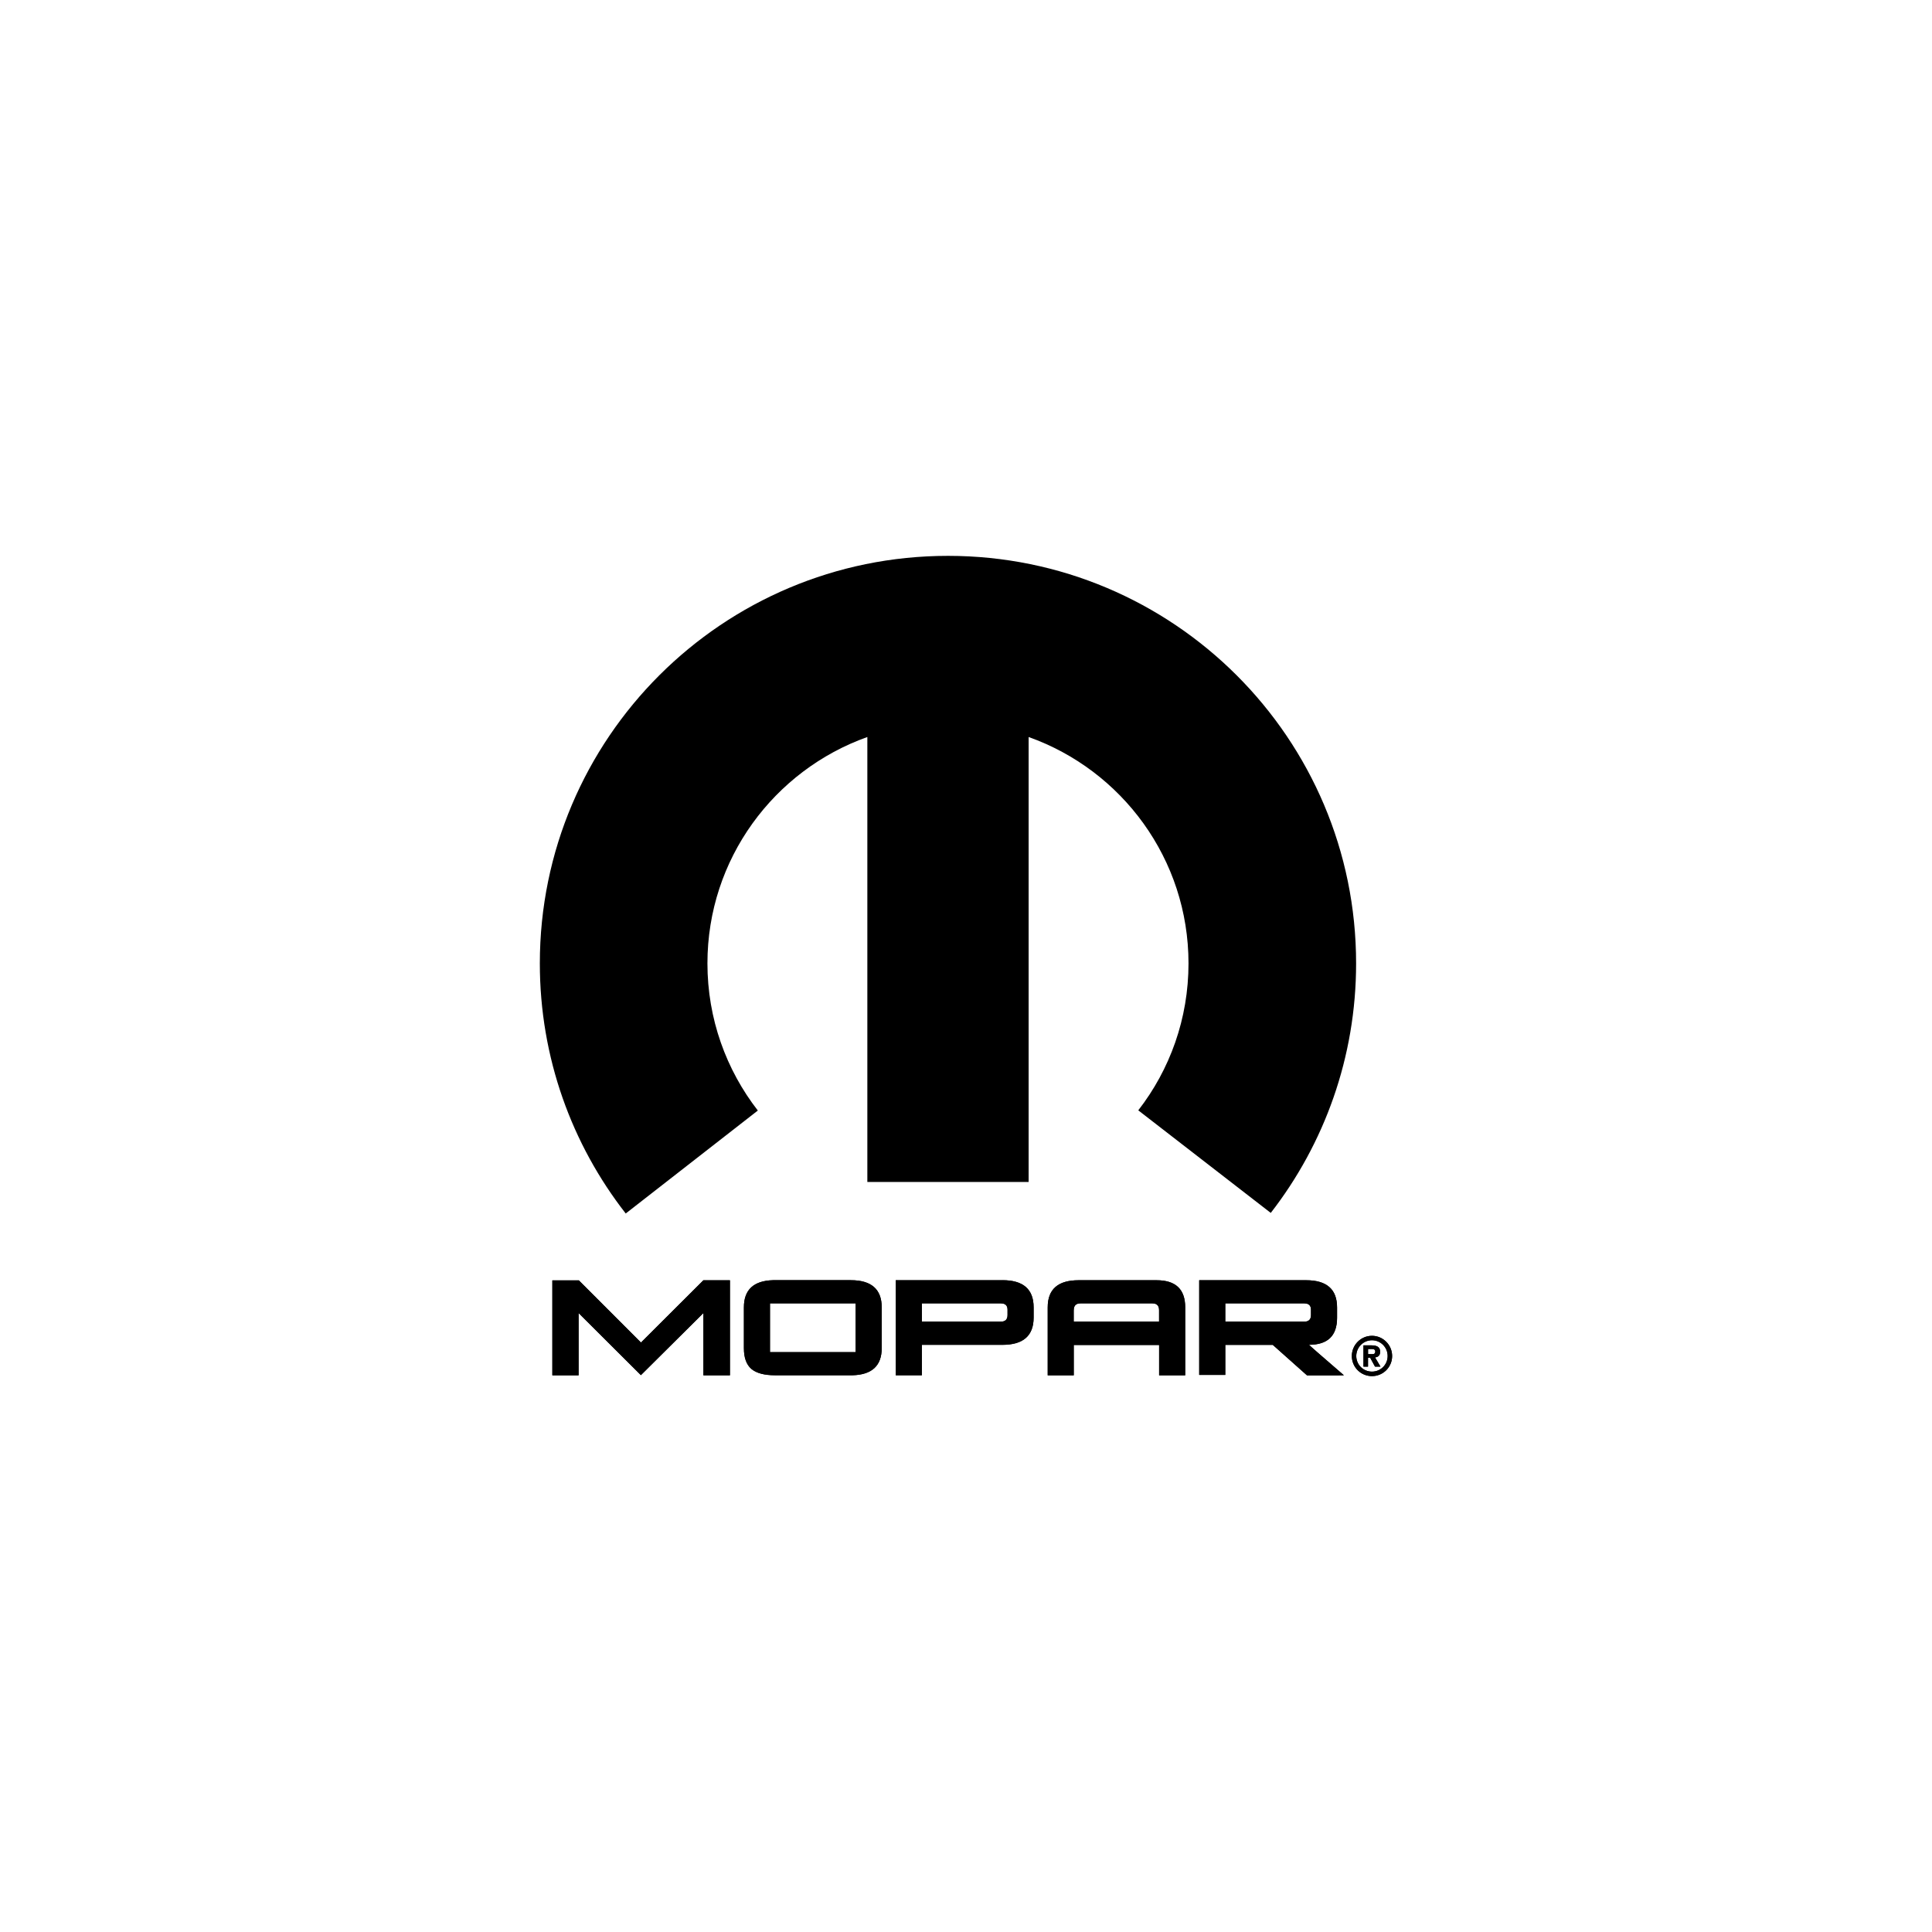 <?xml version="1.0" encoding="UTF-8"?> <svg xmlns="http://www.w3.org/2000/svg" id="Capa_1" version="1.1" viewBox="0 0 480 480"><path d="M324.06,323.82c1.09,0,1.65.53,1.65,1.58v1.32c0,1.09-.56,1.64-1.65,1.64h-19.64v-4.54h19.64ZM324.5,318.07h-26.56v23.52h6.48v-7.46h11.8l8.51,7.58h6.78c1.8,0,2.57-.02,2.36-.04-5.76-4.96-8.67-7.52-8.65-7.56,4.65,0,6.97-2.24,6.97-6.71v-2.56c0-4.52-2.57-6.77-7.69-6.77M266.77,325.5c0-1.11.55-1.68,1.66-1.68h17.89c1.09,0,1.65.57,1.65,1.68v2.86h-21.21v-2.86ZM260.3,324.8v16.89h6.47v-7.54h21.21v7.54h6.48v-16.89c0-4.5-2.38-6.73-7.12-6.73h-19.35c-5.13,0-7.69,2.23-7.69,6.73M248.66,323.82c1.12,0,1.66.53,1.66,1.58v1.32c0,1.09-.55,1.64-1.66,1.64h-19.63v-4.54h19.63ZM249.07,318.07h-26.52v23.61h6.48v-7.56h20.03c5.15,0,7.74-2.26,7.74-6.77v-2.54c0-4.5-2.58-6.75-7.73-6.75M191.3,323.82h21.28v12.12h-21.28v-12.12ZM184.82,324.82v10.12c0,2.39.62,4.09,1.85,5.16,1.24,1.05,3.21,1.58,5.89,1.58h19.24c4.84-.13,7.26-2.37,7.26-6.75v-10.12c0-4.5-2.57-6.75-7.69-6.75h-19.3c-4.83.13-7.25,2.37-7.25,6.75M143.83,318.11h-6.6v23.58h6.52v-15.47l15.48,15.43,15.53-15.43v15.47h6.59v-23.61h-6.59l-15.51,15.47-15.42-15.43ZM340.88,336.43h-.99v-1.28h.79c.43,0,1,.04,1,.59,0,.58-.29.7-.8.7M342.97,339.52l-1.35-2.28c.7-.07,1.27-.41,1.27-1.39,0-1.21-.82-1.6-2.17-1.6h-1.97v5.28h1.13v-2.21h.53l1.21,2.21h1.34ZM344.76,336.9c0,2.15-1.73,3.88-3.9,3.88s-3.9-1.73-3.9-3.88,1.74-3.92,3.9-3.92,3.9,1.75,3.9,3.92M345.87,336.9c0-2.77-2.26-5.02-5.01-5.02s-5,2.25-5,5.02,2.23,4.99,5,4.99,5.01-2.22,5.01-4.99"></path><path d="M324.06,323.82c1.09,0,1.65.53,1.65,1.58v1.32c0,1.09-.56,1.64-1.65,1.64h-19.64v-4.54h19.64ZM324.5,318.07h-26.56v23.52h6.48v-7.46h11.8l8.51,7.58h6.78c1.8,0,2.57-.02,2.36-.04-5.76-4.96-8.67-7.52-8.65-7.56,4.65,0,6.97-2.24,6.97-6.71v-2.56c0-4.52-2.57-6.77-7.69-6.77M266.77,325.5c0-1.11.55-1.68,1.66-1.68h17.89c1.09,0,1.65.57,1.65,1.68v2.86h-21.21v-2.86ZM260.3,324.8v16.89h6.47v-7.54h21.21v7.54h6.48v-16.89c0-4.5-2.38-6.73-7.12-6.73h-19.35c-5.13,0-7.69,2.23-7.69,6.73M248.66,323.82c1.12,0,1.66.53,1.66,1.58v1.32c0,1.09-.55,1.64-1.66,1.64h-19.63v-4.54h19.63ZM249.07,318.07h-26.52v23.61h6.48v-7.56h20.03c5.15,0,7.74-2.26,7.74-6.77v-2.54c0-4.5-2.58-6.75-7.73-6.75M191.3,323.82h21.28v12.12h-21.28v-12.12ZM184.82,324.82v10.12c0,2.39.62,4.09,1.85,5.16,1.24,1.05,3.21,1.58,5.89,1.58h19.24c4.84-.13,7.26-2.37,7.26-6.75v-10.12c0-4.5-2.57-6.75-7.69-6.75h-19.3c-4.83.13-7.25,2.37-7.25,6.75M143.83,318.11h-6.6v23.58h6.52v-15.47l15.48,15.43,15.53-15.43v15.47h6.59v-23.61h-6.59l-15.51,15.47-15.42-15.43ZM340.88,336.43h-.99v-1.28h.79c.43,0,1,.04,1,.59,0,.58-.29.7-.8.7M342.97,339.52l-1.35-2.28c.7-.07,1.27-.41,1.27-1.39,0-1.21-.82-1.6-2.17-1.6h-1.97v5.28h1.13v-2.21h.53l1.21,2.21h1.34ZM344.76,336.9c0,2.15-1.73,3.88-3.9,3.88s-3.9-1.73-3.9-3.88,1.74-3.92,3.9-3.92,3.9,1.75,3.9,3.92M345.87,336.9c0-2.77-2.26-5.02-5.01-5.02s-5,2.25-5,5.02,2.23,4.99,5,4.99,5.01-2.22,5.01-4.99"></path><path d="M315.72,301.34c13.29-17.13,21.2-38.64,21.2-61.99,0-55.92-45.39-101.25-101.39-101.25s-101.41,45.33-101.41,101.25c0,23.43,7.96,44.99,21.34,62.14l32.82-25.58c-7.84-10.1-12.52-22.78-12.52-36.56,0-25.93,16.57-48,39.73-56.24v110.55h40.07v-110.55c23.15,8.23,39.72,30.31,39.72,56.24,0,13.76-4.64,26.42-12.48,36.51l32.91,25.48Z"></path></svg> 